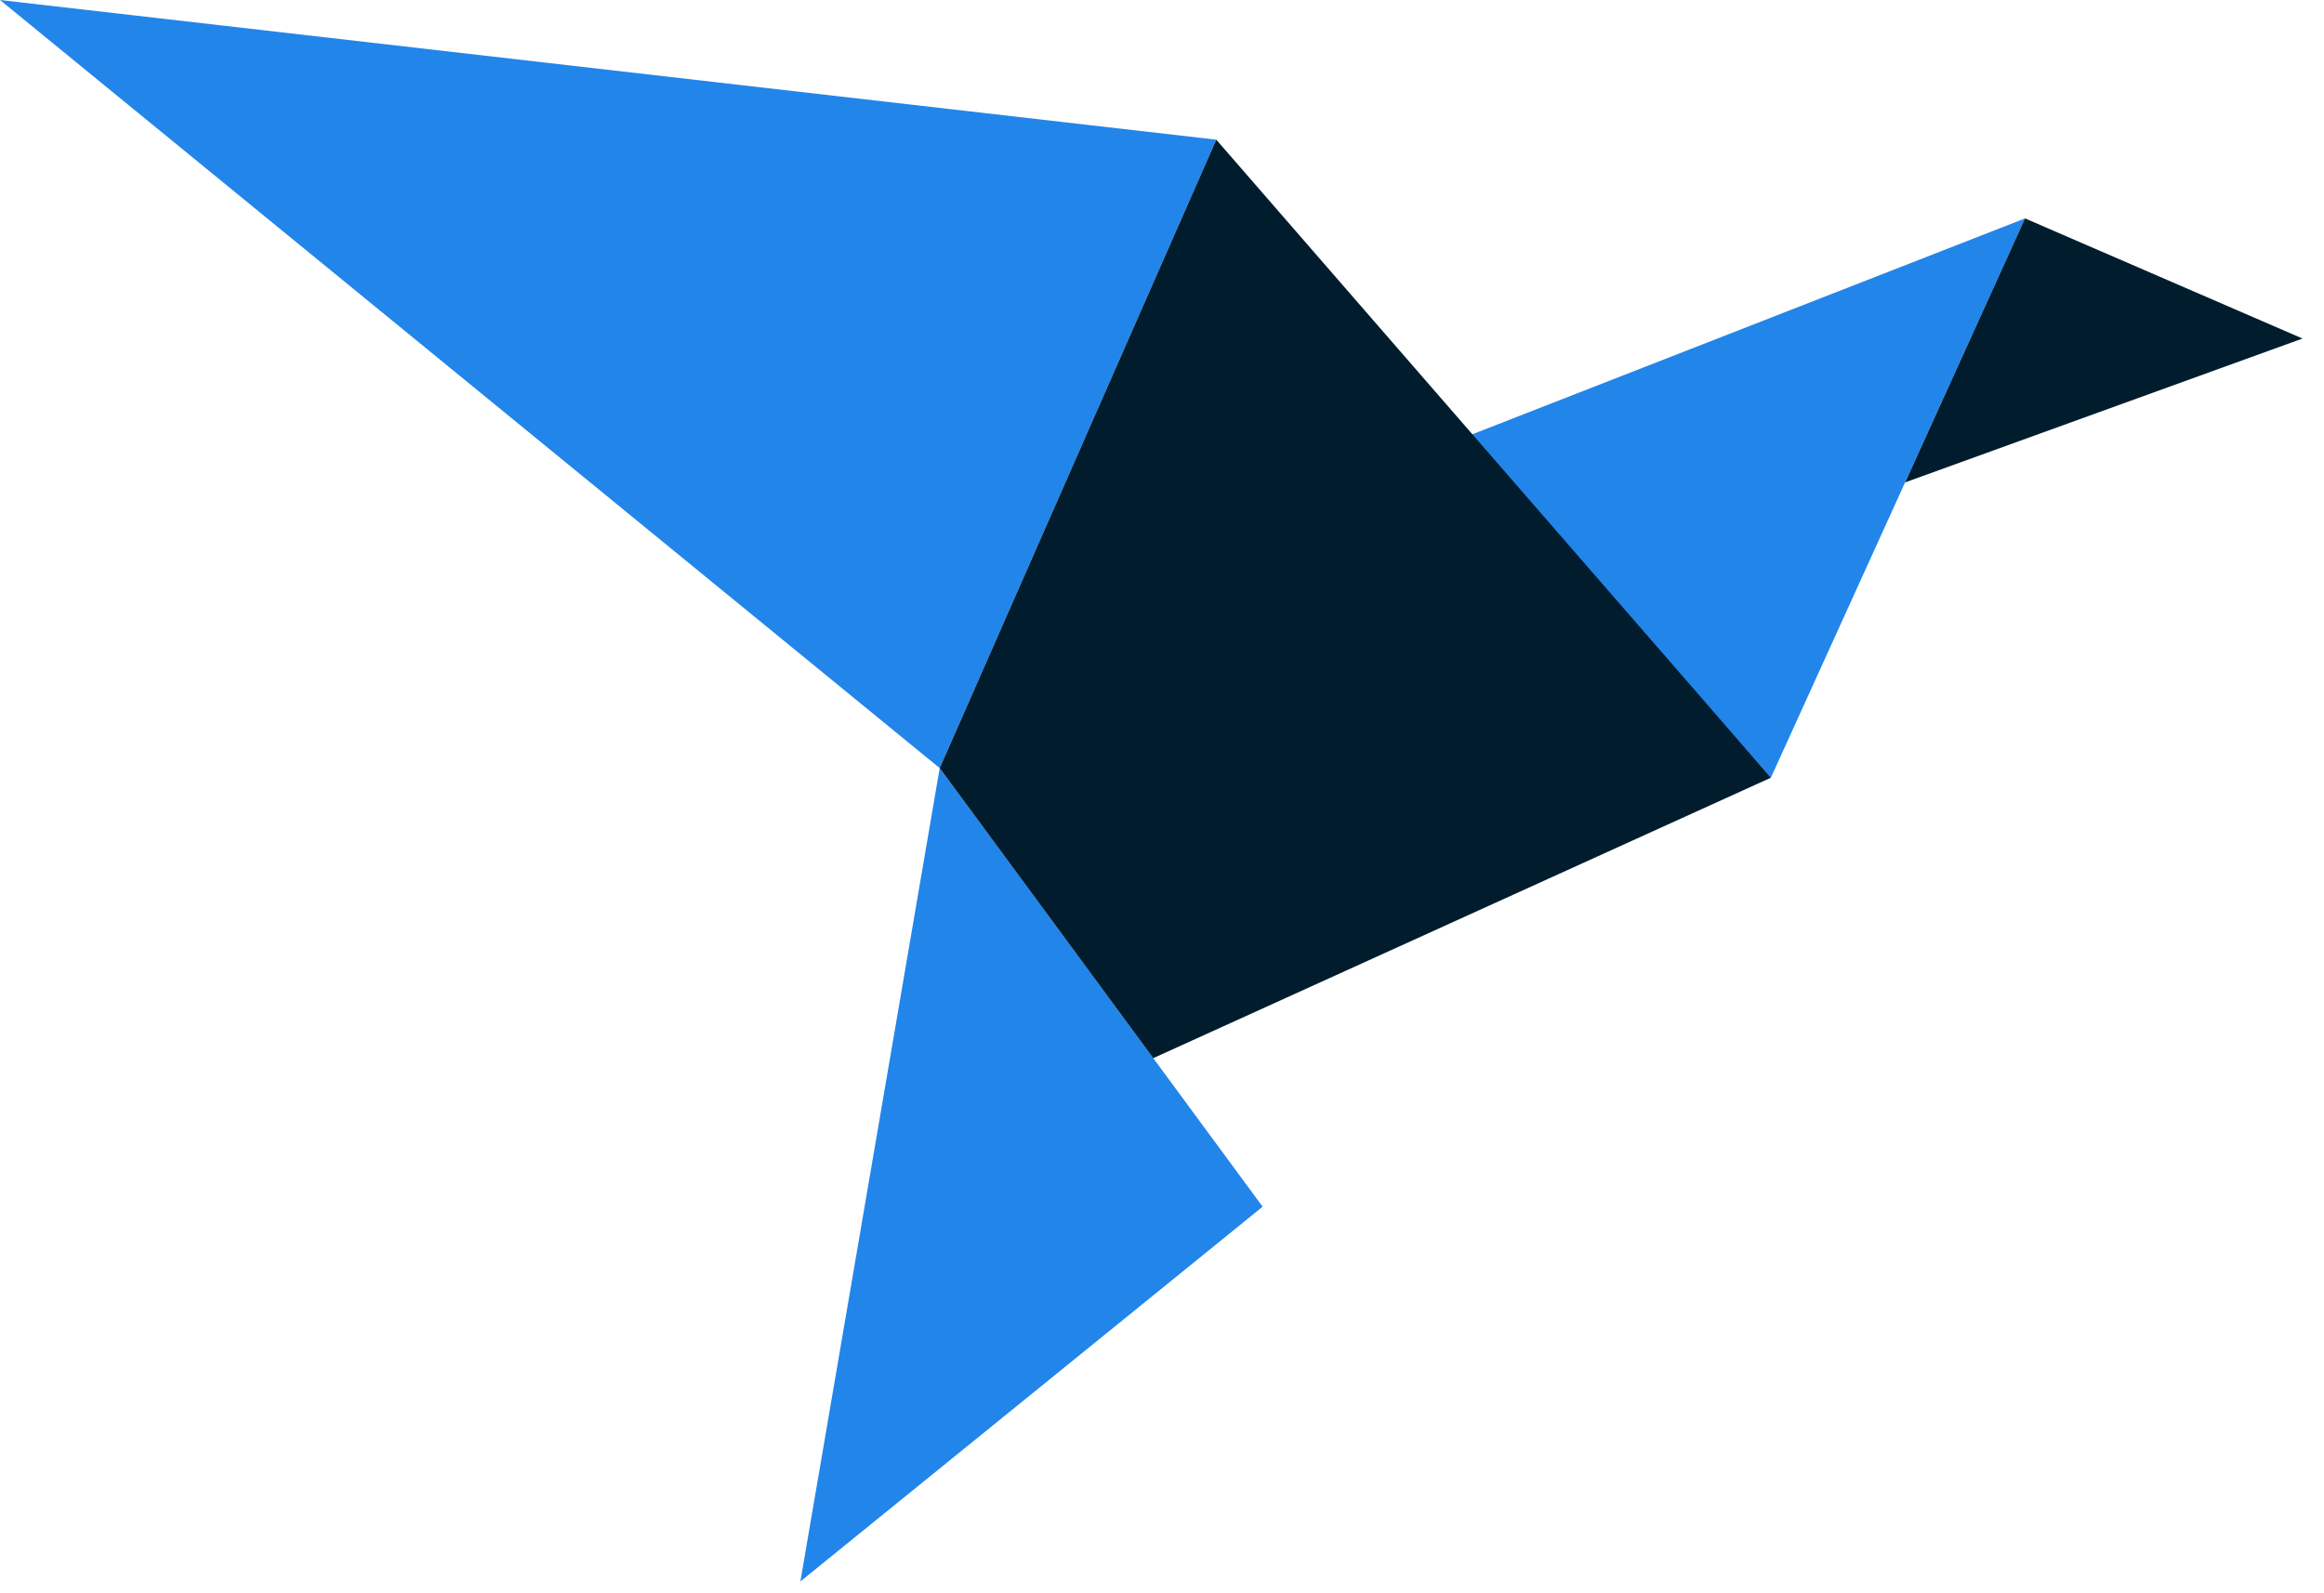 <svg width="70" height="48" viewBox="0 0 70 48" fill="none" xmlns="http://www.w3.org/2000/svg">
<g clip-path="url(#clip0_6392_21460)">
<path d="M60.995 6.58L53.34 23.429L44.251 13.121L60.995 6.58Z" fill="#2285EA"/>
<path d="M28.304 23.141L38.031 36.354L24.108 47.644L28.304 23.141Z" fill="#2285EA"/>
<path d="M36.635 4.208L0 0L28.304 23.14L36.635 4.208Z" fill="#2285EA"/>
<path d="M69.353 10.199L60.995 6.58L57.383 14.533L69.353 10.199Z" fill="#011D2D"/>
<path d="M53.34 23.43L36.635 4.208L28.304 23.141L34.736 31.879L53.34 23.43Z" fill="#011D2D"/>
</g>
<defs>
<clipPath id="clip0_6392_21460">
<rect width="70" height="48" fill="white"/>
</clipPath>
</defs>
</svg>
